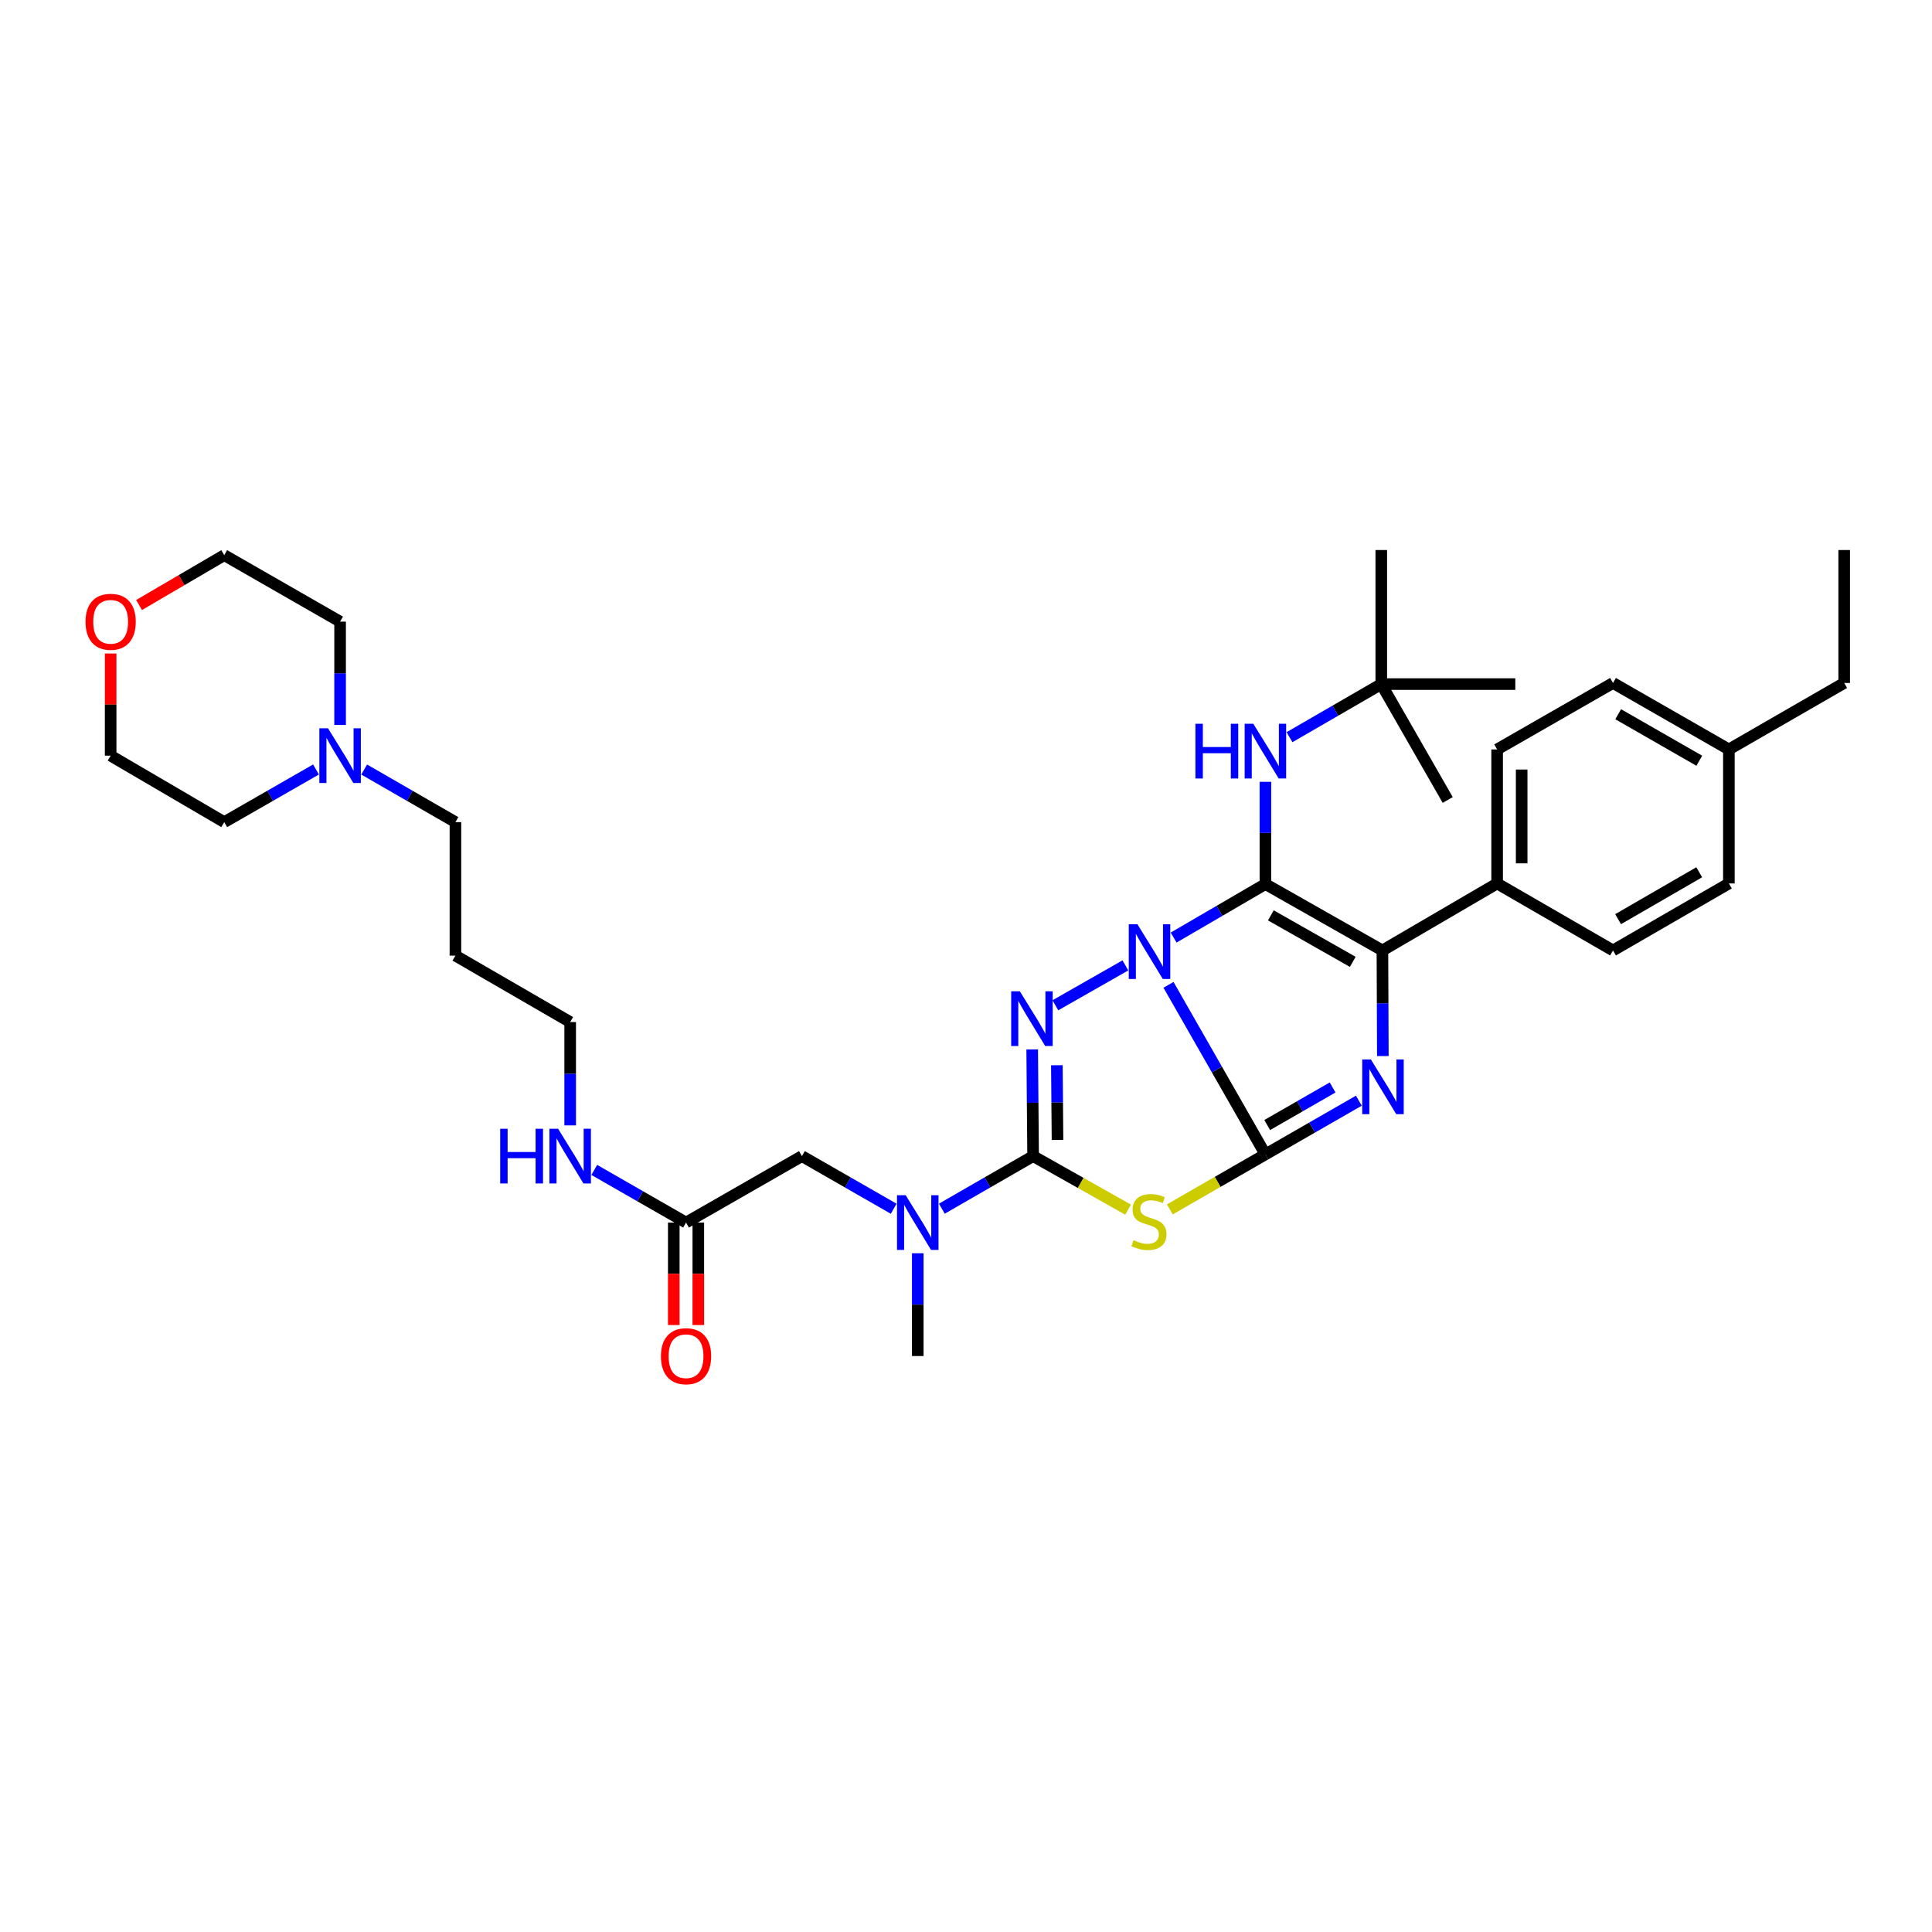 <?xml version='1.0' encoding='iso-8859-1'?>
<svg version='1.1' baseProfile='full'
              xmlns='http://www.w3.org/2000/svg'
                      xmlns:rdkit='http://www.rdkit.org/xml'
                      xmlns:xlink='http://www.w3.org/1999/xlink'
                  xml:space='preserve'
width='1000px' height='1000px' viewBox='0 0 1000 1000'>
<!-- END OF HEADER -->
<rect style='opacity:1.0;fill:#FFFFFF;stroke:none' width='1000' height='1000' x='0' y='0'> </rect>
<path class='bond-0' d='M 604.811,509.747 L 629.892,553.625' style='fill:none;fill-rule:evenodd;stroke:#0000FF;stroke-width:6px;stroke-linecap:butt;stroke-linejoin:miter;stroke-opacity:1' />
<path class='bond-0' d='M 629.892,553.625 L 654.972,597.504' style='fill:none;fill-rule:evenodd;stroke:#000000;stroke-width:6px;stroke-linecap:butt;stroke-linejoin:miter;stroke-opacity:1' />
<path class='bond-1' d='M 607.466,485.29 L 631.219,471.438' style='fill:none;fill-rule:evenodd;stroke:#0000FF;stroke-width:6px;stroke-linecap:butt;stroke-linejoin:miter;stroke-opacity:1' />
<path class='bond-1' d='M 631.219,471.438 L 654.972,457.586' style='fill:none;fill-rule:evenodd;stroke:#000000;stroke-width:6px;stroke-linecap:butt;stroke-linejoin:miter;stroke-opacity:1' />
<path class='bond-2' d='M 582.499,499.683 L 546.259,520.335' style='fill:none;fill-rule:evenodd;stroke:#0000FF;stroke-width:6px;stroke-linecap:butt;stroke-linejoin:miter;stroke-opacity:1' />
<path class='bond-3' d='M 654.972,597.504 L 679.152,583.611' style='fill:none;fill-rule:evenodd;stroke:#000000;stroke-width:6px;stroke-linecap:butt;stroke-linejoin:miter;stroke-opacity:1' />
<path class='bond-3' d='M 679.152,583.611 L 703.333,569.717' style='fill:none;fill-rule:evenodd;stroke:#0000FF;stroke-width:6px;stroke-linecap:butt;stroke-linejoin:miter;stroke-opacity:1' />
<path class='bond-3' d='M 655.898,582.322 L 672.825,572.597' style='fill:none;fill-rule:evenodd;stroke:#000000;stroke-width:6px;stroke-linecap:butt;stroke-linejoin:miter;stroke-opacity:1' />
<path class='bond-3' d='M 672.825,572.597 L 689.751,562.872' style='fill:none;fill-rule:evenodd;stroke:#0000FF;stroke-width:6px;stroke-linecap:butt;stroke-linejoin:miter;stroke-opacity:1' />
<path class='bond-4' d='M 654.972,597.504 L 630.242,611.739' style='fill:none;fill-rule:evenodd;stroke:#000000;stroke-width:6px;stroke-linecap:butt;stroke-linejoin:miter;stroke-opacity:1' />
<path class='bond-4' d='M 630.242,611.739 L 605.513,625.974' style='fill:none;fill-rule:evenodd;stroke:#CCCC00;stroke-width:6px;stroke-linecap:butt;stroke-linejoin:miter;stroke-opacity:1' />
<path class='bond-6' d='M 654.972,457.586 L 715.538,491.958' style='fill:none;fill-rule:evenodd;stroke:#000000;stroke-width:6px;stroke-linecap:butt;stroke-linejoin:miter;stroke-opacity:1' />
<path class='bond-6' d='M 657.787,473.788 L 700.184,497.849' style='fill:none;fill-rule:evenodd;stroke:#000000;stroke-width:6px;stroke-linecap:butt;stroke-linejoin:miter;stroke-opacity:1' />
<path class='bond-7' d='M 654.972,457.586 L 654.972,431.125' style='fill:none;fill-rule:evenodd;stroke:#000000;stroke-width:6px;stroke-linecap:butt;stroke-linejoin:miter;stroke-opacity:1' />
<path class='bond-7' d='M 654.972,431.125 L 654.972,404.664' style='fill:none;fill-rule:evenodd;stroke:#0000FF;stroke-width:6px;stroke-linecap:butt;stroke-linejoin:miter;stroke-opacity:1' />
<path class='bond-5' d='M 534.263,543.187 L 534.499,570.794' style='fill:none;fill-rule:evenodd;stroke:#0000FF;stroke-width:6px;stroke-linecap:butt;stroke-linejoin:miter;stroke-opacity:1' />
<path class='bond-5' d='M 534.499,570.794 L 534.734,598.4' style='fill:none;fill-rule:evenodd;stroke:#000000;stroke-width:6px;stroke-linecap:butt;stroke-linejoin:miter;stroke-opacity:1' />
<path class='bond-5' d='M 547.035,551.361 L 547.2,570.685' style='fill:none;fill-rule:evenodd;stroke:#0000FF;stroke-width:6px;stroke-linecap:butt;stroke-linejoin:miter;stroke-opacity:1' />
<path class='bond-5' d='M 547.2,570.685 L 547.365,590.01' style='fill:none;fill-rule:evenodd;stroke:#000000;stroke-width:6px;stroke-linecap:butt;stroke-linejoin:miter;stroke-opacity:1' />
<path class='bond-36' d='M 715.763,546.614 L 715.65,519.286' style='fill:none;fill-rule:evenodd;stroke:#0000FF;stroke-width:6px;stroke-linecap:butt;stroke-linejoin:miter;stroke-opacity:1' />
<path class='bond-36' d='M 715.65,519.286 L 715.538,491.958' style='fill:none;fill-rule:evenodd;stroke:#000000;stroke-width:6px;stroke-linecap:butt;stroke-linejoin:miter;stroke-opacity:1' />
<path class='bond-35' d='M 583.893,626.112 L 559.314,612.256' style='fill:none;fill-rule:evenodd;stroke:#CCCC00;stroke-width:6px;stroke-linecap:butt;stroke-linejoin:miter;stroke-opacity:1' />
<path class='bond-35' d='M 559.314,612.256 L 534.734,598.4' style='fill:none;fill-rule:evenodd;stroke:#000000;stroke-width:6px;stroke-linecap:butt;stroke-linejoin:miter;stroke-opacity:1' />
<path class='bond-8' d='M 534.734,598.4 L 511.116,612.007' style='fill:none;fill-rule:evenodd;stroke:#000000;stroke-width:6px;stroke-linecap:butt;stroke-linejoin:miter;stroke-opacity:1' />
<path class='bond-8' d='M 511.116,612.007 L 487.498,625.614' style='fill:none;fill-rule:evenodd;stroke:#0000FF;stroke-width:6px;stroke-linecap:butt;stroke-linejoin:miter;stroke-opacity:1' />
<path class='bond-9' d='M 715.538,491.958 L 774.913,457.275' style='fill:none;fill-rule:evenodd;stroke:#000000;stroke-width:6px;stroke-linecap:butt;stroke-linejoin:miter;stroke-opacity:1' />
<path class='bond-13' d='M 667.444,381.568 L 691.195,367.827' style='fill:none;fill-rule:evenodd;stroke:#0000FF;stroke-width:6px;stroke-linecap:butt;stroke-linejoin:miter;stroke-opacity:1' />
<path class='bond-13' d='M 691.195,367.827 L 714.946,354.087' style='fill:none;fill-rule:evenodd;stroke:#000000;stroke-width:6px;stroke-linecap:butt;stroke-linejoin:miter;stroke-opacity:1' />
<path class='bond-12' d='M 462.567,625.642 L 438.821,612.021' style='fill:none;fill-rule:evenodd;stroke:#0000FF;stroke-width:6px;stroke-linecap:butt;stroke-linejoin:miter;stroke-opacity:1' />
<path class='bond-12' d='M 438.821,612.021 L 415.076,598.4' style='fill:none;fill-rule:evenodd;stroke:#000000;stroke-width:6px;stroke-linecap:butt;stroke-linejoin:miter;stroke-opacity:1' />
<path class='bond-24' d='M 475.035,648.681 L 475.035,675.283' style='fill:none;fill-rule:evenodd;stroke:#0000FF;stroke-width:6px;stroke-linecap:butt;stroke-linejoin:miter;stroke-opacity:1' />
<path class='bond-24' d='M 475.035,675.283 L 475.035,701.885' style='fill:none;fill-rule:evenodd;stroke:#000000;stroke-width:6px;stroke-linecap:butt;stroke-linejoin:miter;stroke-opacity:1' />
<path class='bond-16' d='M 774.913,457.275 L 774.913,387.902' style='fill:none;fill-rule:evenodd;stroke:#000000;stroke-width:6px;stroke-linecap:butt;stroke-linejoin:miter;stroke-opacity:1' />
<path class='bond-16' d='M 787.615,446.869 L 787.615,398.308' style='fill:none;fill-rule:evenodd;stroke:#000000;stroke-width:6px;stroke-linecap:butt;stroke-linejoin:miter;stroke-opacity:1' />
<path class='bond-17' d='M 774.913,457.275 L 834.887,491.958' style='fill:none;fill-rule:evenodd;stroke:#000000;stroke-width:6px;stroke-linecap:butt;stroke-linejoin:miter;stroke-opacity:1' />
<path class='bond-10' d='M 355.094,632.794 L 415.076,598.4' style='fill:none;fill-rule:evenodd;stroke:#000000;stroke-width:6px;stroke-linecap:butt;stroke-linejoin:miter;stroke-opacity:1' />
<path class='bond-14' d='M 348.744,632.794 L 348.744,659.316' style='fill:none;fill-rule:evenodd;stroke:#000000;stroke-width:6px;stroke-linecap:butt;stroke-linejoin:miter;stroke-opacity:1' />
<path class='bond-14' d='M 348.744,659.316 L 348.744,685.838' style='fill:none;fill-rule:evenodd;stroke:#FF0000;stroke-width:6px;stroke-linecap:butt;stroke-linejoin:miter;stroke-opacity:1' />
<path class='bond-14' d='M 361.445,632.794 L 361.445,659.316' style='fill:none;fill-rule:evenodd;stroke:#000000;stroke-width:6px;stroke-linecap:butt;stroke-linejoin:miter;stroke-opacity:1' />
<path class='bond-14' d='M 361.445,659.316 L 361.445,685.838' style='fill:none;fill-rule:evenodd;stroke:#FF0000;stroke-width:6px;stroke-linecap:butt;stroke-linejoin:miter;stroke-opacity:1' />
<path class='bond-18' d='M 355.094,632.794 L 331.342,619.172' style='fill:none;fill-rule:evenodd;stroke:#000000;stroke-width:6px;stroke-linecap:butt;stroke-linejoin:miter;stroke-opacity:1' />
<path class='bond-18' d='M 331.342,619.172 L 307.589,605.55' style='fill:none;fill-rule:evenodd;stroke:#0000FF;stroke-width:6px;stroke-linecap:butt;stroke-linejoin:miter;stroke-opacity:1' />
<path class='bond-11' d='M 188.496,398.31 L 212.114,411.922' style='fill:none;fill-rule:evenodd;stroke:#0000FF;stroke-width:6px;stroke-linecap:butt;stroke-linejoin:miter;stroke-opacity:1' />
<path class='bond-11' d='M 212.114,411.922 L 235.732,425.535' style='fill:none;fill-rule:evenodd;stroke:#000000;stroke-width:6px;stroke-linecap:butt;stroke-linejoin:miter;stroke-opacity:1' />
<path class='bond-25' d='M 163.565,398.281 L 139.816,411.908' style='fill:none;fill-rule:evenodd;stroke:#0000FF;stroke-width:6px;stroke-linecap:butt;stroke-linejoin:miter;stroke-opacity:1' />
<path class='bond-25' d='M 139.816,411.908 L 116.066,425.535' style='fill:none;fill-rule:evenodd;stroke:#000000;stroke-width:6px;stroke-linecap:butt;stroke-linejoin:miter;stroke-opacity:1' />
<path class='bond-26' d='M 176.033,375.232 L 176.033,348.496' style='fill:none;fill-rule:evenodd;stroke:#0000FF;stroke-width:6px;stroke-linecap:butt;stroke-linejoin:miter;stroke-opacity:1' />
<path class='bond-26' d='M 176.033,348.496 L 176.033,321.76' style='fill:none;fill-rule:evenodd;stroke:#000000;stroke-width:6px;stroke-linecap:butt;stroke-linejoin:miter;stroke-opacity:1' />
<path class='bond-30' d='M 714.946,354.087 L 784.319,354.087' style='fill:none;fill-rule:evenodd;stroke:#000000;stroke-width:6px;stroke-linecap:butt;stroke-linejoin:miter;stroke-opacity:1' />
<path class='bond-31' d='M 714.946,354.087 L 714.946,284.699' style='fill:none;fill-rule:evenodd;stroke:#000000;stroke-width:6px;stroke-linecap:butt;stroke-linejoin:miter;stroke-opacity:1' />
<path class='bond-32' d='M 714.946,354.087 L 749.34,414.068' style='fill:none;fill-rule:evenodd;stroke:#000000;stroke-width:6px;stroke-linecap:butt;stroke-linejoin:miter;stroke-opacity:1' />
<path class='bond-15' d='M 71.974,313.156 L 94.02,300.254' style='fill:none;fill-rule:evenodd;stroke:#FF0000;stroke-width:6px;stroke-linecap:butt;stroke-linejoin:miter;stroke-opacity:1' />
<path class='bond-15' d='M 94.02,300.254 L 116.066,287.352' style='fill:none;fill-rule:evenodd;stroke:#000000;stroke-width:6px;stroke-linecap:butt;stroke-linejoin:miter;stroke-opacity:1' />
<path class='bond-38' d='M 57.271,338.254 L 57.271,364.69' style='fill:none;fill-rule:evenodd;stroke:#FF0000;stroke-width:6px;stroke-linecap:butt;stroke-linejoin:miter;stroke-opacity:1' />
<path class='bond-38' d='M 57.271,364.69 L 57.271,391.127' style='fill:none;fill-rule:evenodd;stroke:#000000;stroke-width:6px;stroke-linecap:butt;stroke-linejoin:miter;stroke-opacity:1' />
<path class='bond-19' d='M 774.913,387.902 L 834.887,353.501' style='fill:none;fill-rule:evenodd;stroke:#000000;stroke-width:6px;stroke-linecap:butt;stroke-linejoin:miter;stroke-opacity:1' />
<path class='bond-20' d='M 834.887,491.958 L 894.868,457.275' style='fill:none;fill-rule:evenodd;stroke:#000000;stroke-width:6px;stroke-linecap:butt;stroke-linejoin:miter;stroke-opacity:1' />
<path class='bond-20' d='M 837.526,475.76 L 879.512,451.482' style='fill:none;fill-rule:evenodd;stroke:#000000;stroke-width:6px;stroke-linecap:butt;stroke-linejoin:miter;stroke-opacity:1' />
<path class='bond-27' d='M 295.12,582.505 L 295.12,555.759' style='fill:none;fill-rule:evenodd;stroke:#0000FF;stroke-width:6px;stroke-linecap:butt;stroke-linejoin:miter;stroke-opacity:1' />
<path class='bond-27' d='M 295.12,555.759 L 295.12,529.013' style='fill:none;fill-rule:evenodd;stroke:#000000;stroke-width:6px;stroke-linecap:butt;stroke-linejoin:miter;stroke-opacity:1' />
<path class='bond-37' d='M 834.887,353.501 L 894.868,387.902' style='fill:none;fill-rule:evenodd;stroke:#000000;stroke-width:6px;stroke-linecap:butt;stroke-linejoin:miter;stroke-opacity:1' />
<path class='bond-37' d='M 837.565,369.679 L 879.551,393.76' style='fill:none;fill-rule:evenodd;stroke:#000000;stroke-width:6px;stroke-linecap:butt;stroke-linejoin:miter;stroke-opacity:1' />
<path class='bond-21' d='M 894.868,457.275 L 894.868,387.902' style='fill:none;fill-rule:evenodd;stroke:#000000;stroke-width:6px;stroke-linecap:butt;stroke-linejoin:miter;stroke-opacity:1' />
<path class='bond-33' d='M 894.868,387.902 L 954.545,353.501' style='fill:none;fill-rule:evenodd;stroke:#000000;stroke-width:6px;stroke-linecap:butt;stroke-linejoin:miter;stroke-opacity:1' />
<path class='bond-22' d='M 235.732,425.535 L 235.732,494.626' style='fill:none;fill-rule:evenodd;stroke:#000000;stroke-width:6px;stroke-linecap:butt;stroke-linejoin:miter;stroke-opacity:1' />
<path class='bond-23' d='M 235.732,494.626 L 295.12,529.013' style='fill:none;fill-rule:evenodd;stroke:#000000;stroke-width:6px;stroke-linecap:butt;stroke-linejoin:miter;stroke-opacity:1' />
<path class='bond-29' d='M 116.066,425.535 L 57.271,391.127' style='fill:none;fill-rule:evenodd;stroke:#000000;stroke-width:6px;stroke-linecap:butt;stroke-linejoin:miter;stroke-opacity:1' />
<path class='bond-28' d='M 176.033,321.76 L 116.066,287.352' style='fill:none;fill-rule:evenodd;stroke:#000000;stroke-width:6px;stroke-linecap:butt;stroke-linejoin:miter;stroke-opacity:1' />
<path class='bond-34' d='M 954.545,353.501 L 954.545,284.699' style='fill:none;fill-rule:evenodd;stroke:#000000;stroke-width:6px;stroke-linecap:butt;stroke-linejoin:miter;stroke-opacity:1' />
<path  class='atom-0' d='M 588.731 478.405
L 598.011 493.405
Q 598.931 494.885, 600.411 497.565
Q 601.891 500.245, 601.971 500.405
L 601.971 478.405
L 605.731 478.405
L 605.731 506.725
L 601.851 506.725
L 591.891 490.325
Q 590.731 488.405, 589.491 486.205
Q 588.291 484.005, 587.931 483.325
L 587.931 506.725
L 584.251 506.725
L 584.251 478.405
L 588.731 478.405
' fill='#0000FF'/>
<path  class='atom-3' d='M 527.867 513.088
L 537.147 528.088
Q 538.067 529.568, 539.547 532.248
Q 541.027 534.928, 541.107 535.088
L 541.107 513.088
L 544.867 513.088
L 544.867 541.408
L 540.987 541.408
L 531.027 525.008
Q 529.867 523.088, 528.627 520.888
Q 527.427 518.688, 527.067 518.008
L 527.067 541.408
L 523.387 541.408
L 523.387 513.088
L 527.867 513.088
' fill='#0000FF'/>
<path  class='atom-4' d='M 709.568 548.378
L 718.848 563.378
Q 719.768 564.858, 721.248 567.538
Q 722.728 570.218, 722.808 570.378
L 722.808 548.378
L 726.568 548.378
L 726.568 576.698
L 722.688 576.698
L 712.728 560.298
Q 711.568 558.378, 710.328 556.178
Q 709.128 553.978, 708.768 553.298
L 708.768 576.698
L 705.088 576.698
L 705.088 548.378
L 709.568 548.378
' fill='#0000FF'/>
<path  class='atom-5' d='M 586.694 641.921
Q 587.014 642.041, 588.334 642.601
Q 589.654 643.161, 591.094 643.521
Q 592.574 643.841, 594.014 643.841
Q 596.694 643.841, 598.254 642.561
Q 599.814 641.241, 599.814 638.961
Q 599.814 637.401, 599.014 636.441
Q 598.254 635.481, 597.054 634.961
Q 595.854 634.441, 593.854 633.841
Q 591.334 633.081, 589.814 632.361
Q 588.334 631.641, 587.254 630.121
Q 586.214 628.601, 586.214 626.041
Q 586.214 622.481, 588.614 620.281
Q 591.054 618.081, 595.854 618.081
Q 599.134 618.081, 602.854 619.641
L 601.934 622.721
Q 598.534 621.321, 595.974 621.321
Q 593.214 621.321, 591.694 622.481
Q 590.174 623.601, 590.214 625.561
Q 590.214 627.081, 590.974 628.001
Q 591.774 628.921, 592.894 629.441
Q 594.054 629.961, 595.974 630.561
Q 598.534 631.361, 600.054 632.161
Q 601.574 632.961, 602.654 634.601
Q 603.774 636.201, 603.774 638.961
Q 603.774 642.881, 601.134 645.001
Q 598.534 647.081, 594.174 647.081
Q 591.654 647.081, 589.734 646.521
Q 587.854 646.001, 585.614 645.081
L 586.694 641.921
' fill='#CCCC00'/>
<path  class='atom-8' d='M 618.752 374.624
L 622.592 374.624
L 622.592 386.664
L 637.072 386.664
L 637.072 374.624
L 640.912 374.624
L 640.912 402.944
L 637.072 402.944
L 637.072 389.864
L 622.592 389.864
L 622.592 402.944
L 618.752 402.944
L 618.752 374.624
' fill='#0000FF'/>
<path  class='atom-8' d='M 648.712 374.624
L 657.992 389.624
Q 658.912 391.104, 660.392 393.784
Q 661.872 396.464, 661.952 396.624
L 661.952 374.624
L 665.712 374.624
L 665.712 402.944
L 661.832 402.944
L 651.872 386.544
Q 650.712 384.624, 649.472 382.424
Q 648.272 380.224, 647.912 379.544
L 647.912 402.944
L 644.232 402.944
L 644.232 374.624
L 648.712 374.624
' fill='#0000FF'/>
<path  class='atom-9' d='M 468.775 618.634
L 478.055 633.634
Q 478.975 635.114, 480.455 637.794
Q 481.935 640.474, 482.015 640.634
L 482.015 618.634
L 485.775 618.634
L 485.775 646.954
L 481.895 646.954
L 471.935 630.554
Q 470.775 628.634, 469.535 626.434
Q 468.335 624.234, 467.975 623.554
L 467.975 646.954
L 464.295 646.954
L 464.295 618.634
L 468.775 618.634
' fill='#0000FF'/>
<path  class='atom-12' d='M 169.773 376.967
L 179.053 391.967
Q 179.973 393.447, 181.453 396.127
Q 182.933 398.807, 183.013 398.967
L 183.013 376.967
L 186.773 376.967
L 186.773 405.287
L 182.893 405.287
L 172.933 388.887
Q 171.773 386.967, 170.533 384.767
Q 169.333 382.567, 168.973 381.887
L 168.973 405.287
L 165.293 405.287
L 165.293 376.967
L 169.773 376.967
' fill='#0000FF'/>
<path  class='atom-15' d='M 342.094 701.965
Q 342.094 695.165, 345.454 691.365
Q 348.814 687.565, 355.094 687.565
Q 361.374 687.565, 364.734 691.365
Q 368.094 695.165, 368.094 701.965
Q 368.094 708.845, 364.694 712.765
Q 361.294 716.645, 355.094 716.645
Q 348.854 716.645, 345.454 712.765
Q 342.094 708.885, 342.094 701.965
M 355.094 713.445
Q 359.414 713.445, 361.734 710.565
Q 364.094 707.645, 364.094 701.965
Q 364.094 696.405, 361.734 693.605
Q 359.414 690.765, 355.094 690.765
Q 350.774 690.765, 348.414 693.565
Q 346.094 696.365, 346.094 701.965
Q 346.094 707.685, 348.414 710.565
Q 350.774 713.445, 355.094 713.445
' fill='#FF0000'/>
<path  class='atom-16' d='M 44.271 321.84
Q 44.271 315.04, 47.631 311.24
Q 50.991 307.44, 57.271 307.44
Q 63.551 307.44, 66.911 311.24
Q 70.271 315.04, 70.271 321.84
Q 70.271 328.72, 66.871 332.64
Q 63.471 336.52, 57.271 336.52
Q 51.031 336.52, 47.631 332.64
Q 44.271 328.76, 44.271 321.84
M 57.271 333.32
Q 61.591 333.32, 63.911 330.44
Q 66.271 327.52, 66.271 321.84
Q 66.271 316.28, 63.911 313.48
Q 61.591 310.64, 57.271 310.64
Q 52.951 310.64, 50.591 313.44
Q 48.271 316.24, 48.271 321.84
Q 48.271 327.56, 50.591 330.44
Q 52.951 333.32, 57.271 333.32
' fill='#FF0000'/>
<path  class='atom-19' d='M 258.9 584.24
L 262.74 584.24
L 262.74 596.28
L 277.22 596.28
L 277.22 584.24
L 281.06 584.24
L 281.06 612.56
L 277.22 612.56
L 277.22 599.48
L 262.74 599.48
L 262.74 612.56
L 258.9 612.56
L 258.9 584.24
' fill='#0000FF'/>
<path  class='atom-19' d='M 288.86 584.24
L 298.14 599.24
Q 299.06 600.72, 300.54 603.4
Q 302.02 606.08, 302.1 606.24
L 302.1 584.24
L 305.86 584.24
L 305.86 612.56
L 301.98 612.56
L 292.02 596.16
Q 290.86 594.24, 289.62 592.04
Q 288.42 589.84, 288.06 589.16
L 288.06 612.56
L 284.38 612.56
L 284.38 584.24
L 288.86 584.24
' fill='#0000FF'/>
</svg>
